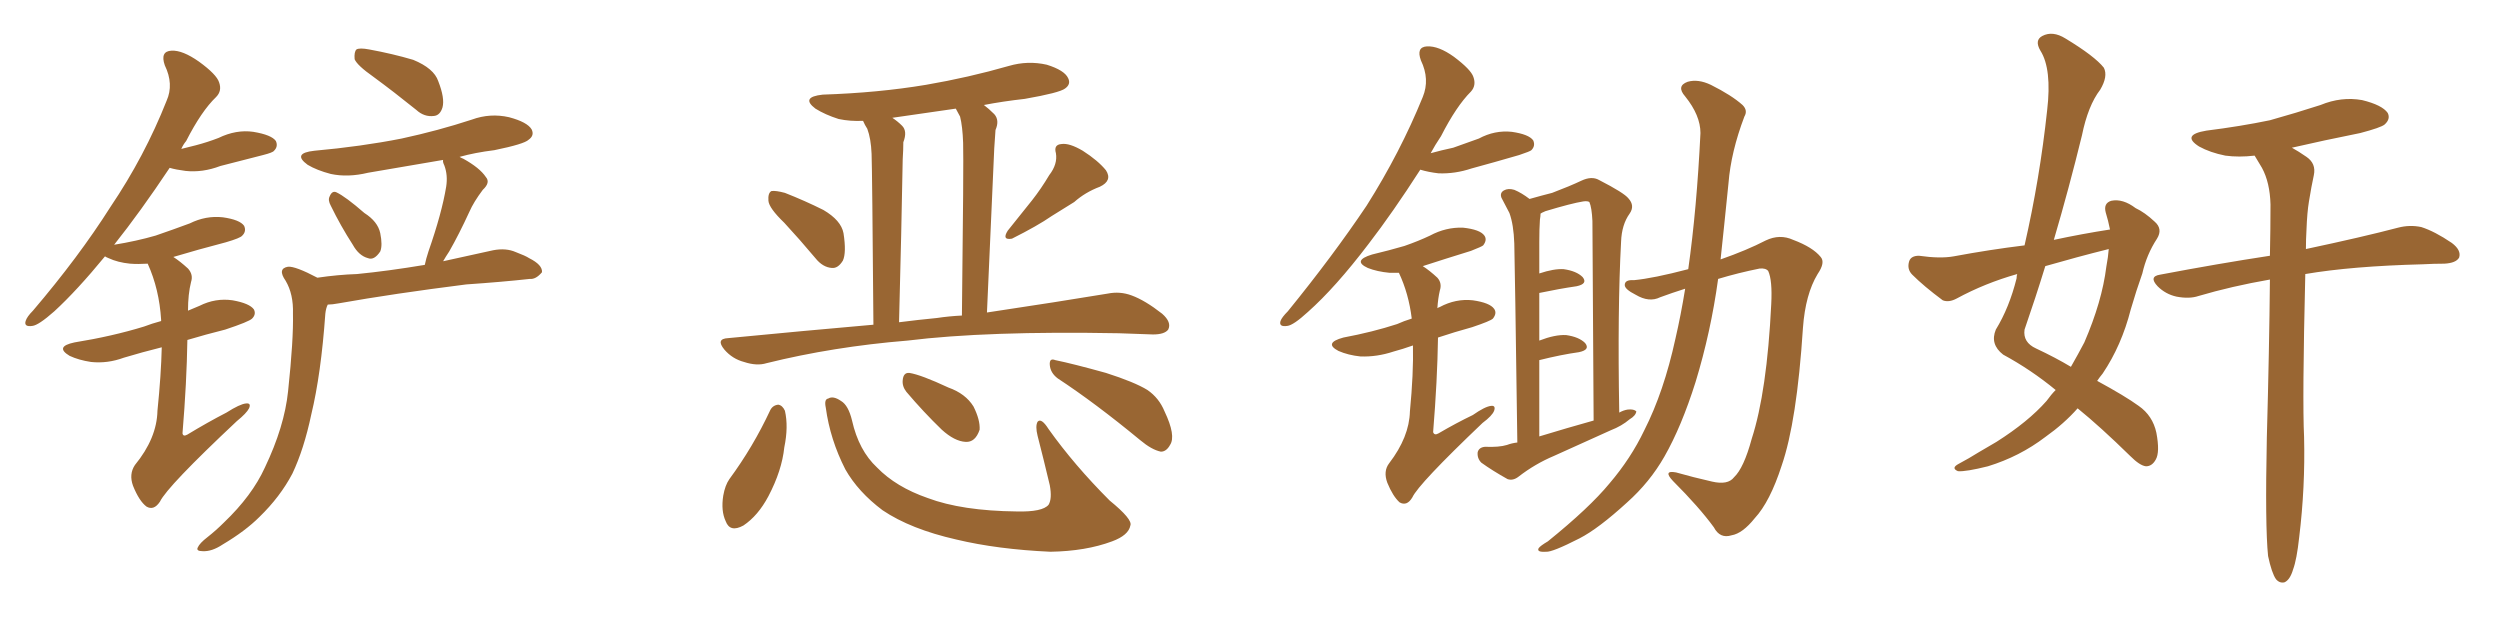 <svg xmlns="http://www.w3.org/2000/svg" xmlns:xlink="http://www.w3.org/1999/xlink" width="600" height="150"><path fill="#996633" padding="10" d="M38.82 83.35L38.82 83.35Q34.13 84.52 29.74 85.84L29.74 85.84Q25.78 87.30 21.83 86.87L21.83 86.87Q18.90 86.43 16.70 85.40L16.70 85.40Q13.04 83.20 17.87 82.18L17.87 82.18Q26.95 80.71 34.57 78.37L34.57 78.37Q36.47 77.64 38.67 77.05L38.67 77.05Q38.67 76.76 38.67 76.76L38.67 76.76Q38.23 69.43 35.45 63.28L35.45 63.28Q33.11 63.43 31.20 63.28L31.20 63.28Q28.27 62.99 26.07 61.96L26.07 61.96Q25.34 61.67 25.20 61.52L25.20 61.52Q18.46 69.73 13.04 74.71L13.04 74.71Q9.23 78.08 7.76 78.22L7.76 78.22Q5.71 78.52 6.15 77.05L6.15 77.05Q6.45 76.03 7.91 74.56L7.91 74.56Q18.90 61.67 26.51 49.66L26.51 49.66Q34.72 37.50 39.99 24.17L39.99 24.17Q41.75 20.21 39.55 15.67L39.55 15.67Q38.38 12.30 41.16 12.16L41.16 12.16Q43.80 12.01 47.75 14.79L47.75 14.79Q52.00 17.87 52.59 19.78L52.59 19.78Q53.32 21.83 51.86 23.29L51.86 23.29Q48.34 26.66 44.68 33.84L44.68 33.84Q43.95 34.72 43.51 35.74L43.51 35.74Q45.12 35.30 47.02 34.86L47.02 34.86Q49.80 34.13 52.44 33.11L52.44 33.11Q56.69 31.05 60.79 31.64L60.79 31.64Q65.19 32.37 66.21 33.84L66.21 33.84Q66.80 35.16 65.77 36.18L65.77 36.18Q65.48 36.62 63.13 37.21L63.13 37.21Q57.86 38.53 52.88 39.84L52.88 39.84Q48.63 41.46 44.53 41.02L44.53 41.02Q42.19 40.72 40.72 40.28L40.72 40.28Q33.69 50.83 27.39 58.74L27.39 58.74Q32.81 57.86 37.35 56.54L37.35 56.54Q41.60 55.08 45.56 53.61L45.56 53.61Q49.37 51.71 53.47 52.15L53.47 52.15Q57.57 52.73 58.59 54.20L58.59 54.20Q59.18 55.52 58.15 56.54L58.15 56.54Q57.71 57.13 54.20 58.15L54.20 58.15Q47.46 59.91 41.60 61.67L41.60 61.67Q43.21 62.70 45.12 64.45L45.12 64.45Q46.44 65.92 45.85 67.68L45.85 67.68Q45.12 70.61 45.12 74.56L45.12 74.56Q46.44 73.97 47.90 73.39L47.90 73.39Q51.71 71.48 55.81 72.07L55.81 72.07Q59.91 72.80 60.94 74.27L60.94 74.27Q61.52 75.44 60.50 76.46L60.50 76.46Q59.77 77.20 54.05 79.10L54.05 79.10Q49.37 80.27 44.97 81.59L44.97 81.59Q44.82 91.70 43.80 104.00L43.80 104.00Q43.95 104.88 44.97 104.30L44.97 104.30Q49.80 101.37 54.35 99.02L54.35 99.02Q57.57 96.97 59.03 96.83L59.03 96.83Q60.35 96.68 59.77 98.00L59.77 98.00Q59.18 99.17 56.84 101.07L56.84 101.07Q40.14 116.75 38.38 120.41L38.38 120.41Q36.91 122.61 35.16 121.58L35.16 121.58Q33.40 120.26 31.93 116.60L31.93 116.60Q30.91 113.82 32.37 111.62L32.37 111.62Q37.65 105.18 37.79 98.58L37.79 98.58Q38.67 89.94 38.82 83.35ZM89.65 18.46L89.65 18.46Q85.69 15.67 85.11 14.21L85.11 14.21Q84.96 12.45 85.55 11.87L85.55 11.87Q86.28 11.43 88.62 11.87L88.62 11.87Q94.19 12.89 99.17 14.36L99.17 14.36Q104.15 16.41 105.18 19.48L105.18 19.48Q106.79 23.58 106.20 25.78L106.20 25.78Q105.62 27.69 104.15 27.83L104.15 27.83Q101.81 28.13 99.90 26.37L99.90 26.37Q94.63 22.12 89.65 18.46ZM79.39 49.37L79.39 49.37Q78.66 48.05 79.10 47.17L79.10 47.17Q79.69 45.70 80.71 46.14L80.71 46.14Q82.91 47.17 87.45 51.12L87.45 51.12Q90.67 53.17 91.26 55.96L91.26 55.96Q91.85 58.89 91.26 60.35L91.26 60.35Q89.79 62.55 88.33 61.96L88.33 61.96Q86.13 61.38 84.67 58.74L84.67 58.74Q81.74 54.20 79.39 49.37ZM76.17 66.65L76.17 66.65L76.17 66.65Q81.15 65.92 85.69 65.77L85.69 65.77Q93.16 65.04 101.95 63.57L101.95 63.57Q102.25 62.11 102.83 60.35L102.83 60.35Q106.05 51.12 107.08 44.82L107.08 44.82Q107.52 42.04 106.64 39.70L106.64 39.70Q106.20 38.82 106.35 38.38L106.35 38.38Q97.12 39.99 88.33 41.46L88.33 41.46Q83.50 42.63 79.39 41.75L79.39 41.75Q76.03 40.87 73.83 39.55L73.83 39.55Q70.02 36.77 75.44 36.18L75.44 36.18Q86.72 35.16 96.39 33.25L96.39 33.25Q105.18 31.35 113.23 28.71L113.23 28.71Q117.63 27.10 122.17 28.13L122.17 28.13Q126.56 29.30 127.59 31.05L127.59 31.05Q128.32 32.52 126.86 33.54L126.86 33.54Q125.83 34.57 118.65 36.04L118.65 36.04Q113.96 36.62 110.30 37.65L110.30 37.65Q110.74 37.94 111.18 38.09L111.18 38.09Q115.14 40.28 116.60 42.48L116.60 42.48Q117.77 43.80 115.87 45.56L115.87 45.56Q113.67 48.49 112.65 50.83L112.65 50.83Q110.16 56.25 107.81 60.35L107.81 60.35Q106.93 61.67 106.35 62.70L106.35 62.70Q112.50 61.38 118.36 60.06L118.36 60.06Q121.44 59.47 123.78 60.50L123.78 60.50Q126.12 61.38 127.00 61.96L127.00 61.96Q130.22 63.57 130.08 65.33L130.08 65.33Q128.61 67.09 127.15 66.94L127.15 66.94Q120.41 67.68 111.91 68.26L111.91 68.26Q94.48 70.46 81.30 72.80L81.30 72.80Q79.69 73.10 78.66 73.10L78.66 73.10Q78.22 73.97 78.08 75.29L78.08 75.29Q77.05 89.79 74.71 99.46L74.71 99.46Q72.95 107.81 70.17 113.67L70.17 113.67Q67.24 119.24 62.26 124.07L62.26 124.07Q58.89 127.44 53.47 130.66L53.47 130.66Q50.83 132.42 48.63 132.28L48.63 132.28Q47.02 132.28 47.46 131.40L47.46 131.40Q47.90 130.37 49.80 128.91L49.80 128.91Q51.86 127.29 53.76 125.39L53.76 125.39Q60.50 118.95 63.57 112.21L63.57 112.21Q68.26 102.39 69.14 93.90L69.14 93.90Q70.46 81.45 70.31 75.29L70.31 75.29Q70.46 70.61 68.55 67.38L68.55 67.38Q66.50 64.45 69.14 64.01L69.14 64.01Q70.90 63.87 76.17 66.65ZM188.23 53.47L188.23 53.47Q184.57 49.95 184.42 48.19L184.42 48.19Q184.28 46.29 185.16 45.85L185.16 45.85Q186.18 45.70 188.38 46.29L188.38 46.29Q193.21 48.19 197.61 50.39L197.61 50.39Q201.86 52.88 202.44 55.96L202.44 55.96Q203.17 60.64 202.29 62.55L202.29 62.55Q201.12 64.45 199.66 64.31L199.66 64.31Q197.46 64.16 195.70 61.96L195.70 61.96Q191.89 57.42 188.23 53.47ZM251.81 42.04L251.81 42.04Q253.86 39.40 253.42 36.77L253.42 36.77Q252.83 34.72 254.74 34.57L254.74 34.57Q256.64 34.28 259.86 36.18L259.86 36.18Q263.53 38.53 265.43 40.87L265.43 40.87Q267.04 43.36 263.96 44.82L263.96 44.82Q260.45 46.14 257.81 48.49L257.81 48.49Q255.18 50.10 252.39 51.86L252.39 51.86Q249.02 54.20 242.87 57.28L242.87 57.28Q240.38 57.71 241.85 55.37L241.85 55.37Q244.92 51.56 247.71 48.05L247.71 48.05Q249.90 45.26 251.81 42.04ZM209.62 77.93L209.62 77.93Q209.33 41.02 209.18 36.91L209.18 36.91Q209.03 33.25 208.15 30.91L208.15 30.91Q207.57 30.03 207.13 29.00L207.13 29.00Q204.05 29.15 201.27 28.56L201.27 28.56Q198.05 27.54 195.70 26.07L195.70 26.07Q192.04 23.29 197.46 22.71L197.46 22.71Q210.79 22.27 222.22 20.36L222.22 20.36Q232.47 18.60 242.14 15.82L242.14 15.82Q246.68 14.50 251.22 15.53L251.22 15.53Q255.47 16.85 256.35 18.75L256.35 18.75Q257.08 20.21 255.62 21.24L255.62 21.24Q254.30 22.27 245.95 23.73L245.95 23.73Q240.67 24.32 236.13 25.20L236.13 25.20Q237.30 26.07 238.62 27.39L238.62 27.39Q239.94 28.86 238.92 31.20L238.92 31.20Q238.77 32.96 238.62 35.60L238.62 35.60Q237.89 52.44 236.87 75L236.87 75Q254.44 72.36 265.87 70.46L265.87 70.46Q268.80 69.87 271.58 70.90L271.58 70.90Q274.80 72.07 278.91 75.29L278.91 75.29Q281.25 77.34 280.37 79.10L280.37 79.10Q279.49 80.27 276.71 80.27L276.71 80.27Q272.90 80.13 268.51 79.98L268.51 79.98Q236.87 79.39 217.82 81.74L217.82 81.74Q199.95 83.20 183.98 87.16L183.98 87.16Q181.64 87.89 178.56 86.87L178.56 86.87Q175.78 86.13 173.88 83.94L173.88 83.94Q171.68 81.30 174.76 81.15L174.76 81.15Q192.92 79.39 209.62 77.93ZM224.85 76.32L224.85 76.32Q227.78 75.88 230.86 75.73L230.86 75.73Q231.30 38.67 231.15 34.28L231.15 34.28Q231.01 30.32 230.42 27.98L230.42 27.98Q229.83 26.95 229.39 26.07L229.39 26.07Q221.34 27.25 214.16 28.27L214.16 28.27Q215.48 29.15 216.50 30.18L216.50 30.18Q217.82 31.49 216.80 34.13L216.80 34.13Q216.80 35.89 216.65 38.23L216.65 38.23Q216.36 54.93 215.77 77.34L215.77 77.34Q220.31 76.76 224.85 76.32ZM184.86 98.44L184.86 98.44Q185.45 97.27 186.77 97.12L186.77 97.12Q187.79 97.27 188.38 98.58L188.38 98.58Q189.26 102.39 188.23 107.37L188.23 107.37Q187.65 112.94 184.42 119.09L184.42 119.09Q181.93 123.78 178.42 126.12L178.42 126.12Q175.20 127.88 174.17 125.10L174.17 125.10Q173.00 122.61 173.58 118.95L173.58 118.95Q174.02 116.46 175.05 114.99L175.05 114.99Q180.76 107.23 184.86 98.44ZM198.19 97.85L198.19 97.85Q197.75 95.80 198.78 95.65L198.78 95.65Q199.95 94.92 201.86 96.24L201.86 96.24Q203.61 97.27 204.49 100.93L204.49 100.93Q206.10 108.11 210.50 112.21L210.50 112.21Q215.04 116.89 222.66 119.53L222.66 119.53Q230.86 122.61 244.04 122.75L244.04 122.75Q250.20 122.90 251.66 121.14L251.66 121.14Q252.54 119.68 251.95 116.46L251.95 116.46Q250.49 110.30 249.02 104.59L249.02 104.59Q248.44 102.25 249.02 101.22L249.02 101.22Q249.90 100.20 251.66 102.98L251.66 102.98Q257.81 111.62 266.31 120.12L266.31 120.12Q271.88 124.66 271.29 126.12L271.29 126.12Q270.85 128.47 266.89 129.93L266.89 129.93Q260.60 132.28 252.10 132.42L252.10 132.42Q239.36 131.84 229.54 129.49L229.54 129.49Q218.55 127.00 211.82 122.46L211.82 122.46Q205.96 118.07 202.88 112.65L202.88 112.65Q199.22 105.47 198.19 97.85ZM217.53 94.04L217.53 94.04Q216.50 92.72 216.65 91.26L216.65 91.26Q216.80 89.36 218.26 89.50L218.26 89.50Q221.04 89.94 227.64 93.02L227.64 93.02Q231.74 94.48 233.64 97.56L233.64 97.56Q235.25 100.78 235.11 103.13L235.11 103.13Q234.08 106.20 231.74 106.05L231.74 106.05Q229.10 105.91 226.03 103.13L226.03 103.13Q221.63 98.88 217.53 94.04ZM253.86 90.82L253.86 90.82L253.86 90.82Q252.10 89.50 251.95 87.60L251.95 87.60Q251.81 85.84 253.27 86.43L253.27 86.43Q257.52 87.30 265.43 89.50L265.43 89.50Q272.31 91.70 275.39 93.60L275.39 93.60Q278.17 95.51 279.49 98.73L279.49 98.73Q282.28 104.59 280.81 106.79L280.81 106.79Q279.93 108.40 278.61 108.40L278.61 108.40Q276.42 107.96 273.63 105.62L273.63 105.62Q262.79 96.68 253.86 90.82ZM340.87 40.72L340.87 40.72Q334.28 50.98 328.42 58.59L328.42 58.59Q320.51 68.99 313.92 74.85L313.92 74.85Q310.40 78.08 308.94 78.22L308.94 78.22Q306.88 78.52 307.32 77.05L307.32 77.05Q307.62 76.17 309.08 74.71L309.08 74.71Q319.92 61.38 327.98 49.37L327.98 49.37Q336.04 36.62 341.46 23.29L341.46 23.29Q343.21 19.04 341.02 14.50L341.02 14.50Q339.84 11.28 342.48 11.13L342.48 11.13Q345.26 10.99 348.93 13.62L348.93 13.62Q353.03 16.70 353.61 18.46L353.61 18.46Q354.35 20.51 353.03 21.97L353.03 21.97Q349.51 25.49 345.85 32.67L345.85 32.67Q344.38 34.86 343.36 36.77L343.36 36.77Q346.00 36.04 348.78 35.45L348.78 35.45Q352.15 34.28 354.93 33.25L354.93 33.25Q358.74 31.20 362.84 31.64L362.84 31.64Q366.94 32.23 367.97 33.69L367.97 33.69Q368.55 35.01 367.53 36.04L367.53 36.04Q367.24 36.33 364.60 37.21L364.60 37.21Q358.59 38.96 353.17 40.43L353.17 40.43Q349.22 41.75 345.26 41.60L345.26 41.60Q342.77 41.31 340.87 40.72ZM364.16 106.20L364.16 106.20Q363.57 63.43 363.43 58.45L363.43 58.45Q363.28 53.91 362.26 51.12L362.26 51.12Q361.38 49.37 360.35 47.46L360.35 47.46Q359.91 46.29 360.94 45.70L360.94 45.70Q361.96 45.12 363.43 45.56L363.43 45.56Q365.19 46.29 367.09 47.75L367.09 47.75Q370.17 46.88 372.51 46.29L372.51 46.29Q376.76 44.68 379.54 43.36L379.54 43.36Q382.03 42.19 383.79 43.21L383.79 43.21Q389.79 46.29 390.82 47.61L390.82 47.61Q392.43 49.37 391.11 51.27L391.11 51.27Q389.21 53.91 389.06 58.01L389.06 58.01Q388.18 74.27 388.62 99.02L388.62 99.02Q389.65 98.44 390.67 98.29L390.67 98.29Q392.14 98.14 392.72 98.73L392.72 98.73Q392.58 99.76 391.11 100.63L391.11 100.63Q389.21 102.25 386.57 103.27L386.57 103.27Q379.69 106.35 372.95 109.42L372.95 109.42Q368.41 111.33 364.45 114.40L364.45 114.40Q363.13 115.43 361.82 114.99L361.82 114.99Q358.15 112.94 355.52 111.04L355.52 111.04Q354.49 110.01 354.64 108.54L354.64 108.54Q354.93 107.37 356.40 107.23L356.40 107.23Q359.77 107.37 361.67 106.79L361.67 106.79Q362.84 106.35 364.16 106.20ZM369.43 104.74L369.43 104.74Q376.17 102.69 382.47 100.93L382.47 100.93Q382.32 80.42 382.18 53.03L382.18 53.03Q382.03 49.80 381.45 48.49L381.45 48.49Q381.01 48.19 379.98 48.34L379.98 48.34Q377.20 48.78 370.90 50.68L370.90 50.68Q369.87 51.12 369.73 51.27L369.73 51.27Q369.73 51.86 369.58 52.73L369.58 52.73Q369.43 54.93 369.43 58.01L369.43 58.01Q369.43 61.67 369.43 65.63L369.43 65.63Q372.95 64.45 375.29 64.60L375.29 64.60Q378.37 65.04 379.83 66.50L379.83 66.50Q381.15 68.12 378.37 68.70L378.37 68.70Q374.27 69.29 369.43 70.31L369.43 70.31Q369.43 75.88 369.43 81.74L369.43 81.74Q373.24 80.27 375.88 80.42L375.88 80.42Q378.96 80.86 380.42 82.32L380.42 82.32Q381.74 83.94 378.96 84.52L378.96 84.52Q374.71 85.11 369.43 86.43L369.43 86.43Q369.43 95.07 369.43 104.74ZM404.44 69.29L404.44 69.29Q401.22 70.31 398.44 71.34L398.44 71.34Q395.80 72.66 392.58 70.75L392.58 70.75Q389.94 69.43 389.94 68.41L389.94 68.41Q389.94 67.09 392.14 67.24L392.14 67.24Q396.83 66.80 405.18 64.60L405.18 64.60Q407.23 50.10 408.11 31.93L408.11 31.93Q408.11 27.69 404.44 23.14L404.44 23.14Q402.25 20.65 405.03 19.63L405.03 19.63Q407.52 18.90 410.60 20.36L410.60 20.36Q415.58 22.85 418.21 25.20L418.21 25.20Q419.53 26.51 418.65 27.98L418.65 27.98Q415.43 36.47 414.84 43.95L414.84 43.95Q414.40 48.49 413.82 53.91L413.82 53.91Q413.38 58.15 412.94 62.26L412.94 62.26Q419.24 60.06 423.78 57.71L423.78 57.71Q427.15 56.10 430.37 57.57L430.37 57.57Q435.06 59.33 436.96 61.67L436.96 61.67Q438.13 62.99 436.23 65.77L436.23 65.77Q433.30 70.61 432.71 78.66L432.71 78.66Q431.25 101.22 427.59 111.77L427.59 111.77Q424.80 120.41 421.14 124.37L421.14 124.37Q418.21 128.03 415.58 128.47L415.58 128.47Q412.79 129.35 411.33 126.56L411.33 126.56Q407.81 121.73 401.51 115.43L401.51 115.43Q399.02 112.79 402.25 113.38L402.25 113.38Q406.35 114.55 410.89 115.58L410.89 115.58Q414.70 116.46 416.16 114.55L416.16 114.55Q418.51 112.35 420.41 105.32L420.41 105.32Q424.07 94.04 425.10 72.95L425.10 72.95Q425.39 67.24 424.37 65.04L424.37 65.04Q423.78 64.31 422.31 64.45L422.31 64.45Q417.19 65.48 412.35 66.94L412.35 66.94Q410.60 79.69 406.93 91.70L406.93 91.70Q403.56 102.39 399.46 109.57L399.46 109.57Q395.95 115.72 390.53 120.56L390.53 120.56Q383.64 126.86 379.10 129.20L379.10 129.20Q372.51 132.57 371.04 132.42L371.04 132.42Q368.70 132.57 369.29 131.54L369.29 131.54Q369.73 130.96 371.48 129.93L371.48 129.93Q381.45 121.88 386.28 116.02L386.28 116.02Q391.41 110.01 394.63 103.27L394.63 103.27Q399.32 94.04 402.10 81.30L402.10 81.30Q403.42 75.59 404.44 69.29ZM339.11 82.91L339.11 82.91L339.11 82.91Q336.62 83.79 334.42 84.38L334.42 84.38Q330.47 85.69 326.51 85.55L326.51 85.55Q323.58 85.25 321.24 84.23L321.24 84.23Q317.58 82.32 322.41 81.01L322.41 81.01Q329.44 79.69 335.30 77.78L335.30 77.78Q336.91 77.05 338.82 76.46L338.82 76.46Q338.09 70.46 335.74 65.48L335.74 65.48Q334.57 65.48 333.54 65.48L333.54 65.48Q330.47 65.19 328.27 64.31L328.27 64.31Q324.46 62.55 329.30 61.08L329.30 61.08Q333.54 60.06 337.06 59.03L337.06 59.03Q340.43 57.86 343.21 56.54L343.21 56.54Q347.02 54.49 351.12 54.64L351.12 54.64Q355.22 55.08 356.25 56.54L356.25 56.54Q356.98 57.57 355.96 58.89L355.96 58.89Q355.66 59.18 353.03 60.21L353.03 60.21Q346.88 62.11 341.46 63.87L341.46 63.87Q343.07 64.89 344.97 66.65L344.97 66.65Q346.14 67.97 345.56 69.73L345.56 69.73Q345.12 71.63 344.97 73.97L344.97 73.97Q345.12 73.83 345.56 73.68L345.56 73.68Q349.37 71.63 353.47 72.07L353.47 72.07Q357.57 72.66 358.59 74.12L358.59 74.12Q359.33 75.15 358.30 76.46L358.30 76.46Q357.71 77.05 353.32 78.52L353.32 78.52Q349.07 79.69 345.12 81.01L345.12 81.01Q344.97 91.26 343.95 103.71L343.95 103.71Q344.24 104.59 345.26 104.00L345.26 104.00Q349.51 101.51 353.47 99.61L353.47 99.61Q356.40 97.56 357.86 97.41L357.86 97.41Q359.03 97.27 358.59 98.58L358.59 98.58Q358.15 99.76 355.81 101.51L355.81 101.51Q340.43 116.16 338.96 119.38L338.96 119.38Q337.65 121.58 335.89 120.56L335.89 120.56Q334.28 119.09 332.96 115.87L332.96 115.87Q331.93 113.09 333.40 111.18L333.40 111.18Q338.23 104.88 338.38 98.73L338.38 98.73Q339.26 89.65 339.11 82.91ZM506.40 55.08L506.40 55.08Q505.96 52.88 505.37 50.98L505.37 50.98Q504.79 48.78 506.69 48.19L506.69 48.19Q509.47 47.61 512.55 49.95L512.55 49.95Q514.75 50.98 517.09 53.17L517.09 53.17Q519.14 54.93 517.68 57.28L517.68 57.28Q515.19 61.08 514.16 65.63L514.16 65.63Q512.70 69.73 511.38 74.27L511.38 74.27Q509.18 82.91 504.64 89.65L504.64 89.65Q503.91 90.53 503.32 91.41L503.32 91.41Q510.06 95.07 513.28 97.41L513.28 97.41Q516.65 99.76 517.53 103.86L517.53 103.86Q518.41 108.54 517.38 110.30L517.38 110.30Q516.50 111.91 515.04 111.91L515.04 111.91Q513.57 111.77 511.23 109.42L511.23 109.42Q504.05 102.39 498.63 98.00L498.63 98.00Q495.41 101.66 490.87 104.88L490.87 104.88Q484.72 109.57 477.10 111.91L477.10 111.91Q471.83 113.23 469.92 113.09L469.92 113.09Q468.16 112.35 470.07 111.33L470.07 111.33Q472.56 110.01 474.90 108.54L474.90 108.54Q477.39 107.08 479.15 106.05L479.15 106.05Q486.77 101.22 491.16 96.24L491.16 96.24Q492.33 94.63 493.36 93.60L493.36 93.60Q487.50 88.77 480.76 85.11L480.76 85.11Q477.54 82.62 479.00 79.10L479.00 79.10Q482.23 73.83 483.98 66.80L483.98 66.80Q483.98 66.21 484.13 65.77L484.13 65.77Q476.37 67.97 469.63 71.63L469.63 71.63Q467.72 72.66 466.26 72.07L466.26 72.07Q461.72 68.70 458.94 65.92L458.94 65.92Q457.62 64.60 458.20 62.70L458.20 62.70Q458.64 61.38 460.55 61.38L460.55 61.38Q465.67 62.11 468.90 61.52L468.90 61.52Q477.54 59.91 485.89 58.89L485.89 58.89Q489.55 42.92 491.31 26.51L491.31 26.51Q492.48 16.55 489.70 12.16L489.70 12.16Q488.23 9.67 490.14 8.64L490.14 8.64Q492.63 7.32 495.70 9.23L495.70 9.23Q502.73 13.48 504.93 16.26L504.93 16.26Q505.96 18.31 504.05 21.53L504.05 21.53Q501.12 25.34 499.66 32.52L499.66 32.52Q496.58 45.12 492.92 57.57L492.92 57.57Q499.80 56.10 506.40 55.08ZM506.10 59.77L506.10 59.77Q498.49 61.67 490.87 63.87L490.87 63.87Q488.53 71.48 485.89 79.10L485.89 79.10Q485.45 82.18 488.67 83.64L488.67 83.64Q493.36 85.84 497.02 88.04L497.02 88.04Q498.78 84.96 500.24 82.18L500.24 82.18Q504.49 72.36 505.52 64.01L505.52 64.01Q505.96 61.67 506.10 59.77ZM544.34 133.45L544.34 133.45L544.34 133.45Q543.60 126.27 544.04 105.03L544.04 105.03Q544.63 83.50 544.78 67.09L544.78 67.09Q535.55 68.70 527.64 71.04L527.64 71.04Q525.44 71.78 522.36 71.19L522.36 71.19Q519.73 70.61 517.82 68.70L517.82 68.70Q515.63 66.36 518.41 65.92L518.41 65.92Q532.32 63.28 544.78 61.38L544.78 61.38Q544.92 54.79 544.92 49.07L544.92 49.07Q544.78 43.80 542.87 40.28L542.87 40.28Q541.99 38.82 541.11 37.35L541.11 37.35Q537.30 37.79 534.08 37.35L534.08 37.35Q530.42 36.62 527.78 35.16L527.78 35.16Q523.39 32.37 529.54 31.35L529.54 31.35Q537.74 30.32 544.78 28.86L544.78 28.86Q551.07 27.10 556.93 25.20L556.93 25.20Q561.91 23.14 566.89 24.02L566.89 24.02Q571.73 25.20 573.05 27.10L573.05 27.10Q573.78 28.56 572.31 29.88L572.31 29.88Q571.44 30.62 566.46 31.93L566.46 31.93Q557.67 33.69 550.05 35.45L550.05 35.45Q551.66 36.33 553.56 37.65L553.56 37.65Q555.91 39.26 555.32 42.04L555.32 42.04Q554.74 44.68 554.15 48.34L554.15 48.34Q553.71 50.98 553.56 55.08L553.56 55.08Q553.42 57.42 553.42 59.77L553.42 59.77Q567.19 56.84 575.54 54.64L575.54 54.64Q578.32 53.91 581.10 54.49L581.10 54.49Q584.33 55.52 588.43 58.30L588.43 58.30Q590.77 60.06 590.19 61.82L590.19 61.82Q589.45 63.13 586.67 63.28L586.67 63.28Q584.18 63.28 581.40 63.43L581.40 63.43Q564.40 63.87 553.27 65.77L553.27 65.77Q552.54 95.95 552.98 104.88L552.98 104.88Q553.27 116.89 551.81 128.91L551.81 128.91Q551.22 134.33 550.34 136.67L550.34 136.67Q549.61 139.16 548.29 139.75L548.29 139.75Q547.12 140.04 546.24 139.01L546.24 139.01Q545.21 137.55 544.34 133.45Z"/></svg>